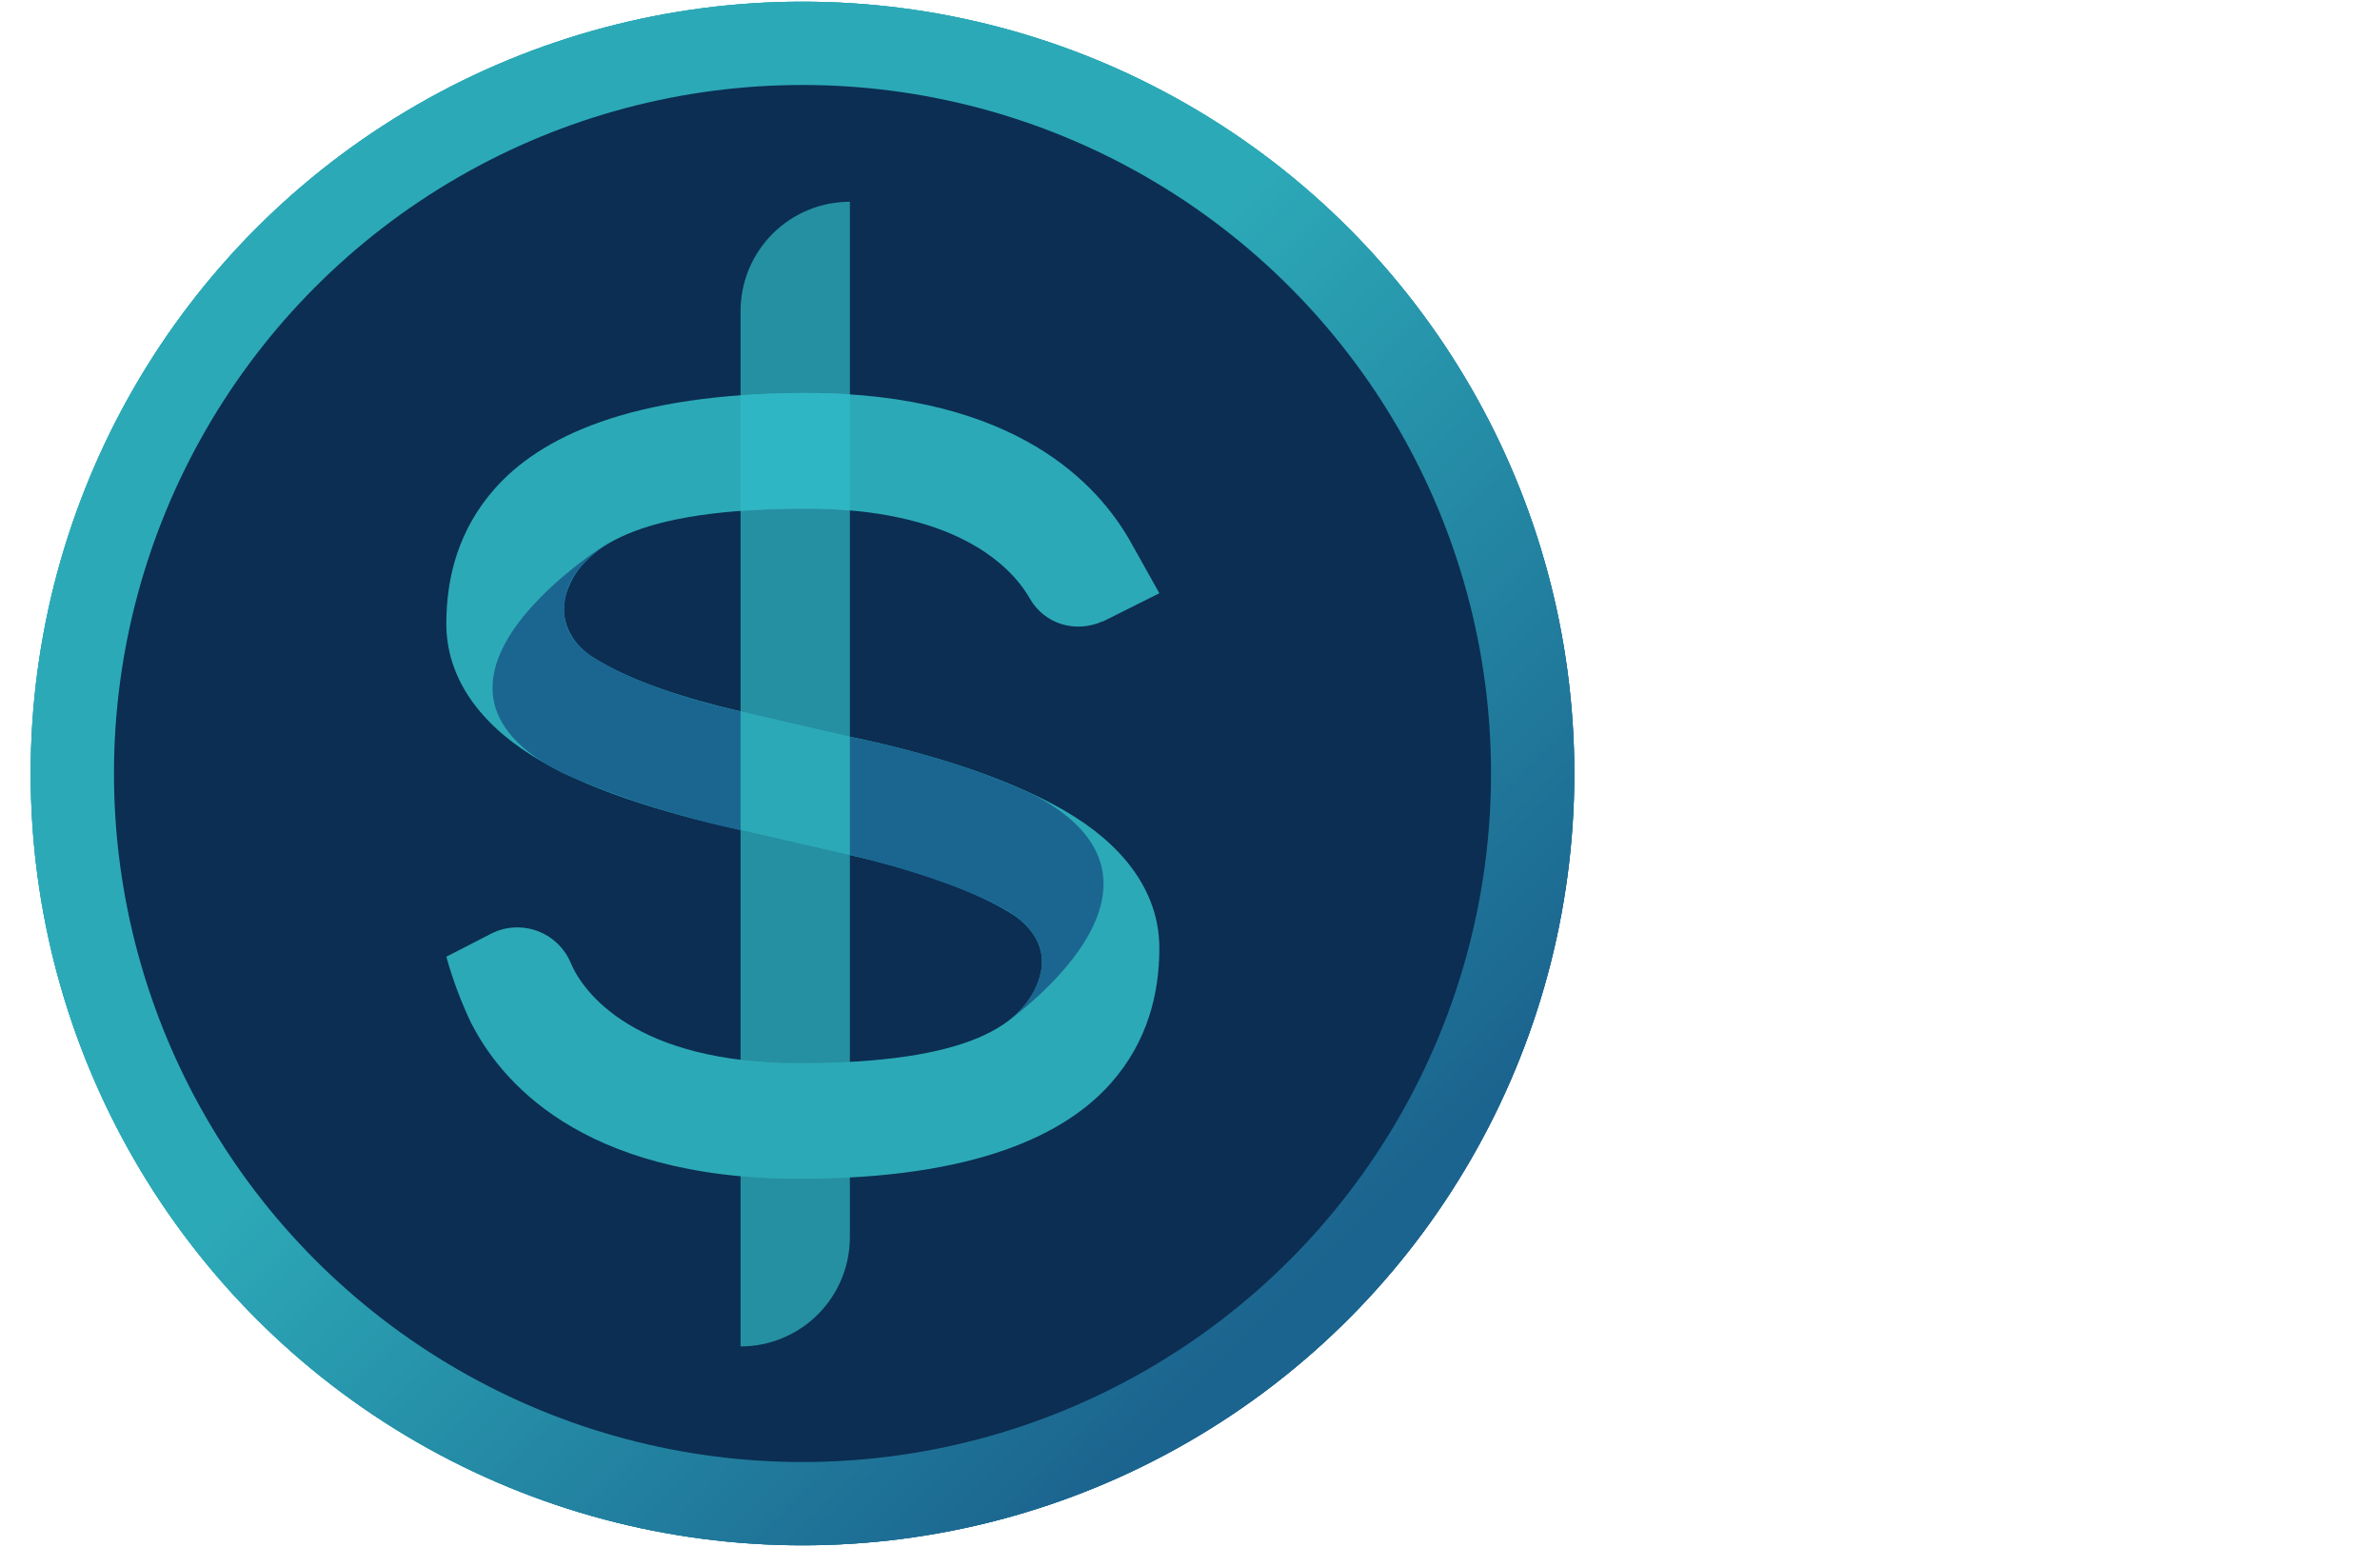 <svg viewBox="0 0 200 130" xmlns="http://www.w3.org/2000/svg" xml:space="preserve" style="fill-rule:evenodd;clip-rule:evenodd;stroke-linecap:round;stroke-linejoin:round;stroke-miterlimit:2">
    <circle id="coin3" cx="67.437" cy="65" r="61.359" style="fill:rgb(11,46,82);stroke:url(#_Linear1);stroke-width:7px;"/>
    <circle id="coin2" cx="67.437" cy="65" r="61.359" style="fill:rgb(11,46,82);stroke:url(#_Linear2);stroke-width:7px;"/>
    <g id="coin">
        <circle cx="67.437" cy="65" r="61.359" style="fill:rgb(11,46,82);stroke:url(#_Linear3);stroke-width:7px;"/>
        <g id="new">
            <path d="M62.232,26.14c-0,-2.436 0.968,-4.773 2.691,-6.496c1.722,-1.722 4.059,-2.69 6.495,-2.69c0,-0 0.001,-0 0.001,-0l-0,87.007c-0,2.436 -0.968,4.773 -2.691,6.495c-1.723,1.723 -4.059,2.691 -6.495,2.691c-0.001,-0 -0.001,-0 -0.001,-0l-0,-87.007Z" style="fill:rgb(44,169,183);fill-opacity:0.8;"/>
            <path d="M71.419,71.848c-1.009,-0.23 -8.364,-1.939 -9.187,-2.117c-6.657,-1.438 -13.174,-3.494 -17.556,-6.253c-4.657,-2.931 -7.17,-6.768 -7.17,-11.067c0,-3.882 1.019,-7.882 4.045,-11.32c3.791,-4.308 11.34,-8.067 26.218,-8.067c17.772,-0 24.523,7.858 27.096,12.258l0.001,-0.003l0.055,0.1c0.018,0.031 0.035,0.061 0.053,0.091c0.025,0.045 0.05,0.091 0.074,0.136l2.377,4.246l-4.765,2.383l0.009,-0.031c-2.247,1.025 -4.885,0.274 -6.135,-1.917c-1.683,-2.947 -6.577,-7.545 -18.765,-7.545c-14.149,-0 -19.154,3.17 -20.28,7.477c-0.17,0.753 -0.401,2.92 1.927,4.75c0.144,0.097 0.29,0.192 0.437,0.285c3.143,1.979 7.643,3.42 12.379,4.526c1.427,0.334 8.79,2.045 9.187,2.127c7.093,1.464 14.174,3.762 18.836,6.697c4.657,2.932 7.17,6.769 7.17,11.068c-0,3.881 -1.019,7.882 -4.045,11.32c-3.791,4.307 -11.339,8.067 -26.218,8.067c-18.625,-0 -25.223,-8.547 -27.515,-12.994l-0.003,0.013c-0.855,-1.78 -1.574,-3.668 -2.138,-5.681l3.766,-1.937c0.02,-0.01 0.04,-0.02 0.06,-0.03l0.103,-0.051l-0.001,0.002c0.057,-0.026 0.114,-0.051 0.173,-0.075c2.474,-1.034 5.322,0.137 6.355,2.612c1.017,2.435 5.373,8.423 19.2,8.423c14.142,-0 19.149,-3.166 20.279,-7.471c0.603,-2.519 -1.093,-4.162 -2.195,-4.936c-0.056,-0.035 -0.112,-0.07 -0.168,-0.106c-0.197,-0.124 -0.4,-0.246 -0.608,-0.367c-0.023,-0.012 -0.041,-0.021 -0.055,-0.028l0.043,0.021c-3.397,-1.973 -8.146,-3.493 -13.039,-4.606Z" style="fill:rgb(44,169,183);"/>
            <path d="M62.232,59.778l9.187,2.138l-0,9.928l-9.187,-2.106l-0,-9.96Z" style="fill:rgb(44,169,183);fill-opacity:0.6;"/>
            <path d="M51.294,45.505c0,0 -19.354,11.8 -3.956,19.495c4.753,2.092 9.732,3.648 14.894,4.772l-0,-9.994c-0.551,-0.097 -7.902,-1.737 -12.175,-4.413c-2.381,-1.49 -3.004,-3.276 -2.464,-5.492c0.327,-1.339 1.405,-2.818 3.701,-4.368Z" style="fill:rgb(27,102,144);"/>
            <path d="M84.03,86.289c0,-0 17.838,-12.002 2.44,-19.698c-4.755,-2.122 -9.495,-3.532 -15.051,-4.678l-0,9.931c0.55,0.096 8.49,2.03 12.938,4.53c2.448,1.376 3.599,3.28 3.084,5.391c-0.327,1.339 -1.115,2.974 -3.411,4.524Z" style="fill:rgb(27,102,144);"/>
            <path d="M62.232,42.931l-0,-9.717c1.722,-0.124 3.565,-0.19 5.537,-0.19c1.272,-0 2.488,0.04 3.65,0.116l-0,9.751c-1.138,-0.097 -2.352,-0.149 -3.65,-0.149c-2.029,-0 -3.869,0.065 -5.537,0.189Z" style="fill:rgb(47,182,197);"/>
            <path d="M71.419,61.907l-0,0.009l-3.29,-0.765c1.695,0.392 3.121,0.721 3.29,0.756Z" style="fill:rgb(50,201,164);"/>
        </g>
    </g>
    <defs>
        <linearGradient id="_Linear1" x1="0" y1="0" x2="1" y2="0" gradientUnits="userSpaceOnUse" gradientTransform="matrix(48.452,48.452,-48.452,48.452,486.738,-366.373)"><stop offset="0" style="stop-color:rgb(44,169,183);stop-opacity:1"/><stop offset="1" style="stop-color:rgb(27,100,143);stop-opacity:1"/></linearGradient>
        <linearGradient id="_Linear2" x1="0" y1="0" x2="1" y2="0" gradientUnits="userSpaceOnUse" gradientTransform="matrix(48.452,48.452,-48.452,48.452,486.738,-366.373)"><stop offset="0" style="stop-color:rgb(44,169,183);stop-opacity:1"/><stop offset="1" style="stop-color:rgb(27,100,143);stop-opacity:1"/></linearGradient>
        <linearGradient id="_Linear3" x1="0" y1="0" x2="1" y2="0" gradientUnits="userSpaceOnUse" gradientTransform="matrix(48.452,48.452,-48.452,48.452,486.738,-366.373)"><stop offset="0" style="stop-color:rgb(44,169,183);stop-opacity:1"/><stop offset="1" style="stop-color:rgb(27,100,143);stop-opacity:1"/></linearGradient>
        <linearGradient id="_Linear4" x1="0" y1="0" x2="1" y2="0" gradientUnits="userSpaceOnUse" gradientTransform="matrix(52.238,0,0,52.238,39.609,59.022)"><stop offset="0" style="stop-color:rgb(44,169,183);stop-opacity:1"/><stop offset="1" style="stop-color:rgb(27,100,143);stop-opacity:1"/></linearGradient>
    </defs>
    <style>
        svg #coin2,
        svg #coin3 {
            transform: translateX(0);
            transition: all 1s ease;
        }
        svg:hover #coin2 {
            transform: translateX(20px);
            transition: all 1s ease;
        }
        svg:hover #coin3 {
            transform: translateX(40px);
            transition: all 1s ease;
        }
    </style>
</svg>
